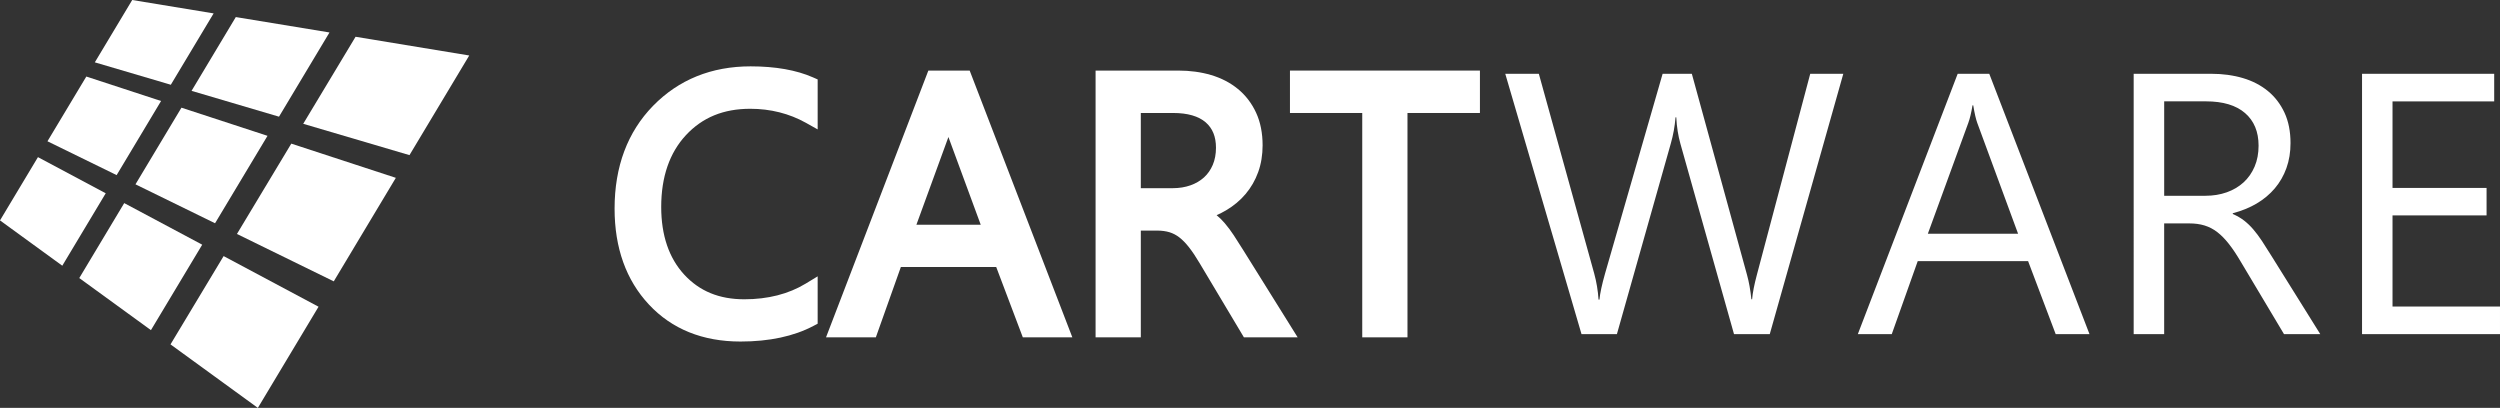 <?xml version="1.0" encoding="UTF-8"?>
<svg id="Layer_2" data-name="Layer 2" xmlns="http://www.w3.org/2000/svg" viewBox="0 0 947.92 154.66">
    <rect x="0" y="0" width="947.92" height="154.66" fill="#333333" stroke="none"/>
    <defs>
        <style>
            .cls-1 {
            fill: #fff;
            stroke-width: 0px;
            }
        </style>
    </defs>
    <g id="Layer_2-2" data-name="Layer 2">
        <g>
            <polygon class="cls-1" points="110.45 54.46 150.09 67.43 126.55 106.68 89.84 88.71 110.45 54.46"/>
            <polygon class="cls-1" points="101.43 51.5 68.8 40.83 51.37 69.89 81.54 84.65 101.43 51.5"/>
            <polygon class="cls-1" points="61.07 38.3 59.89 37.91 32.88 29.07 32.73 29.02 18 53.56 18.02 53.58 43.13 65.86 44.22 66.4 61.07 38.3"/>
            <polyline class="cls-1" points="50.13 0 50.13 0 81 5.08 64.77 32.14 63.57 31.78 36.14 23.69 35.95 23.64 50.13 0 50.13 0"/>
            <polyline class="cls-1" points="105.78 44.24 105.79 44.24 124.93 12.31 89.41 6.47 72.63 34.45 105.78 44.24 105.79 44.24"/>
            <polygon class="cls-1" points="155.26 58.82 114.97 46.94 134.82 13.94 177.92 21.04 155.26 58.82"/>
            <polygon class="cls-1" points="120.78 116.3 84.79 97.1 64.65 130.58 97.77 154.66 120.78 116.3"/>
            <polygon class="cls-1" points="14.39 59.58 39.02 72.71 40.09 73.28 23.62 100.75 0 83.57 14.39 59.58"/>
            <polygon class="cls-1" points="47.1 77.01 76.67 92.78 57.23 125.18 30.06 105.43 47.1 77.01"/>
        </g>
        <g>
            <path class="cls-1" d="M260.09,51.24c-6.22,6.69-9.38,15.85-9.38,27.22,0,10.76,2.94,19.39,8.73,25.67,5.81,6.29,13.26,9.35,22.78,9.35,8.95,0,16.77-2,23.25-5.93l4.56-2.77v17.95l-1.6.85c-7.43,3.93-16.75,5.92-27.67,5.92-14.34,0-26.02-4.72-34.71-14.03-8.64-9.24-13.02-21.47-13.02-36.35,0-15.95,4.91-29.07,14.59-38.99,9.7-9.93,22.14-14.97,36.98-14.97,9.4,0,17.36,1.41,23.64,4.17l1.79.79v18.95l-4.46-2.5c-6.33-3.53-13.43-5.32-21.1-5.32-10.15,0-18.12,3.27-24.38,9.99Z"/>
            <path class="cls-1" d="M367.67,26.76h-15.67l-38.8,101.15h18.89l9.49-26.68h36.15l10.09,26.68h18.78l-38.93-101.15ZM347.47,85.21l12.14-33.26,12.25,33.26h-24.39Z"/>
            <path class="cls-1" d="M471.33,94.73c-1.3-2.1-2.49-3.97-3.54-5.55-1.1-1.66-2.23-3.18-3.37-4.51-.99-1.15-2.03-2.19-3.12-3.09,1.26-.55,2.45-1.16,3.59-1.83,2.87-1.69,5.36-3.77,7.4-6.19,2.06-2.43,3.67-5.23,4.78-8.32,1.11-3.08,1.67-6.49,1.67-10.14,0-4.66-.83-8.82-2.47-12.37-1.64-3.56-3.96-6.59-6.89-8.99-2.88-2.37-6.32-4.15-10.21-5.3-3.78-1.12-7.94-1.68-12.36-1.68h-31.4v101.15h17.15v-40.48h6.15c1.77,0,3.36.21,4.73.63,1.31.4,2.55,1.05,3.7,1.93,1.23.95,2.47,2.22,3.68,3.76,1.28,1.64,2.64,3.66,4.03,6.02l16.8,28.14h20.38l-20.7-33.18ZM432.56,42.84h12.26c5.47,0,9.62,1.2,12.34,3.55,2.62,2.28,3.9,5.43,3.9,9.64,0,2.41-.41,4.59-1.22,6.49-.81,1.89-1.89,3.44-3.3,4.73-1.43,1.29-3.15,2.31-5.13,3.01-2.03.72-4.29,1.09-6.72,1.09h-12.13v-28.51Z"/>
            <polygon class="cls-1" points="561.14 26.76 561.14 42.84 533.67 42.84 533.67 127.91 516.52 127.91 516.52 42.84 489.11 42.84 489.11 26.76 561.14 26.76"/>
            <path class="cls-1" d="M698.92,27.98l-27.88,98.71h-13.56l-20.31-72.14c-.87-3.07-1.4-6.42-1.58-10.05h-.28c-.28,3.4-.87,6.7-1.79,9.91l-20.44,72.28h-13.42l-28.91-98.71h12.73l20.99,75.72c.87,3.17,1.42,6.47,1.65,9.91h.34c.23-2.43.94-5.74,2.13-9.91l21.82-75.72h11.08l20.93,76.27c.73,2.62,1.28,5.69,1.65,9.22h.28c.18-2.39.8-5.55,1.86-9.5l20.17-75.99h12.53Z"/>
            <path class="cls-1" d="M792.25,126.69h-12.8l-10.46-27.67h-41.85l-9.84,27.67h-12.87l37.86-98.71h11.98l38,98.71ZM765.19,88.62l-15.49-42.06c-.51-1.38-1.01-3.58-1.51-6.61h-.28c-.46,2.8-.99,5-1.58,6.61l-15.35,42.06h34.21Z"/>
            <path class="cls-1" d="M879.79,126.69h-13.77l-16.52-27.67c-1.51-2.57-2.98-4.76-4.41-6.57-1.42-1.81-2.88-3.29-4.37-4.44-1.49-1.15-3.1-1.98-4.82-2.51-1.72-.53-3.66-.79-5.82-.79h-9.5v41.99h-11.56V27.98h29.46c4.31,0,8.29.54,11.94,1.62,3.65,1.08,6.81,2.72,9.5,4.92,2.68,2.2,4.78,4.95,6.3,8.23s2.27,7.12,2.27,11.53c0,3.44-.52,6.6-1.55,9.46-1.03,2.87-2.5,5.43-4.41,7.68-1.9,2.25-4.2,4.16-6.88,5.75-2.69,1.58-5.7,2.81-9.05,3.68v.28c1.65.73,3.09,1.57,4.3,2.51s2.38,2.05,3.48,3.34c1.1,1.29,2.19,2.74,3.27,4.37s2.28,3.52,3.61,5.68l18.52,29.67ZM820.59,38.44v35.79h15.69c2.89,0,5.56-.44,8.02-1.31,2.45-.87,4.58-2.12,6.37-3.75s3.19-3.63,4.2-5.99c1.01-2.36,1.51-5.01,1.51-7.95,0-5.28-1.71-9.4-5.13-12.36-3.42-2.96-8.36-4.44-14.83-4.44h-15.83Z"/>
            <path class="cls-1" d="M947.92,126.69h-52.31V27.98h50.11v10.46h-38.55v32.83h35.66v10.39h-35.66v34.56h40.75v10.46Z"/>
        </g>
    </g>
</svg>